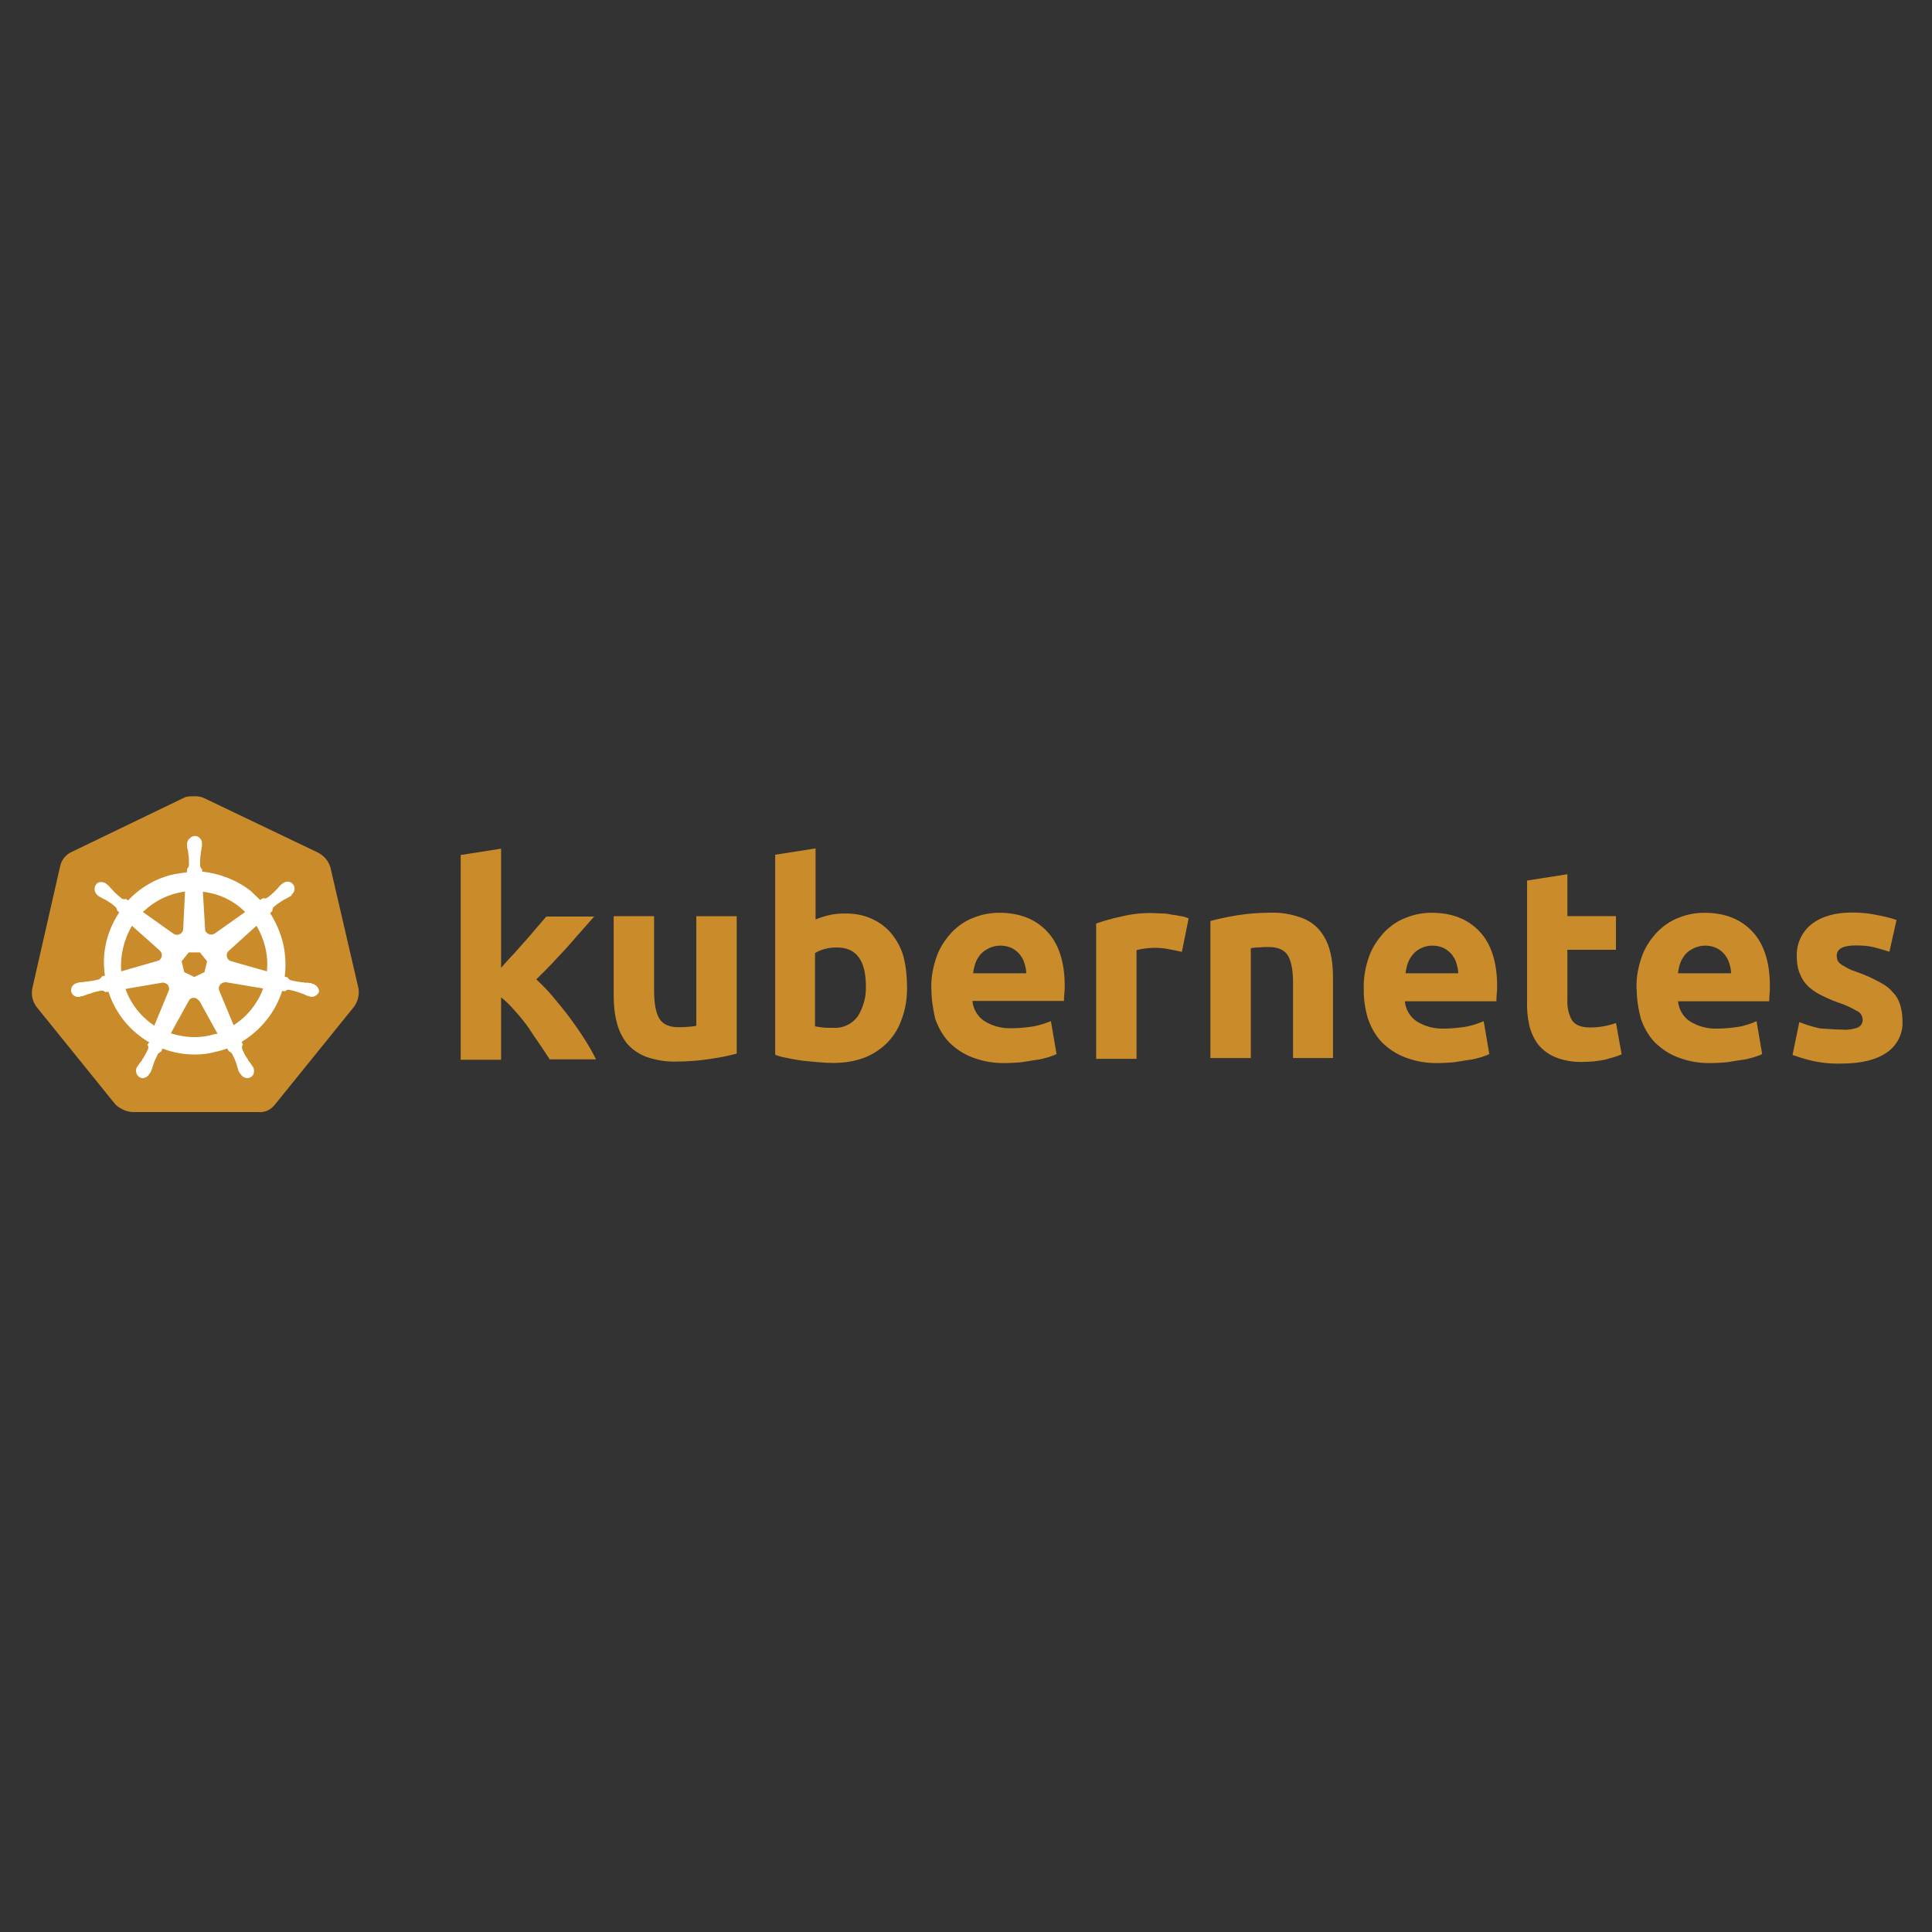<?xml version="1.0" encoding="UTF-8"?>
<svg id="Layer_1" data-name="Layer 1" xmlns="http://www.w3.org/2000/svg" viewBox="0 0 220 220">
  <rect x="0" y="0" width="220" height="220" fill="#333333" stroke="none"/>
  <defs>
    <style>
      .cls-1 {
        fill: #ca8b2a;
      }

      .cls-2 {
        fill: #fff;
      }
    </style>
  </defs>
  <path id="path10349" class="cls-1" d="M37.58,98.66c-.21-.68-.72-1.23-1.36-1.57l-12.98-6.21c-.34-.17-.72-.21-1.06-.21s-.72,0-1.06.09l-12.98,6.26c-.64.3-1.11.85-1.28,1.57l-3.19,14c-.13.72.04,1.45.47,2.04l8.98,11.11c.51.51,1.23.85,1.96.89h14.3c.77.09,1.49-.26,1.96-.89l8.98-11.11c.43-.6.6-1.32.51-2.04l-3.23-13.92h0Z"/>
  <path id="path10351" class="cls-2" d="M35.58,112.02h0s-.09,0-.09-.04-.09-.04-.17-.04c-.17-.04-.34-.04-.51-.04-.09,0-.17,0-.26-.04h-.04c-.47-.04-.98-.13-1.45-.26-.13-.04-.26-.17-.3-.3.04,0,0,0,0,0h0l-.34-.09c.17-1.23.09-2.51-.17-3.74-.3-1.23-.81-2.43-1.49-3.49l.26-.26h0v-.04c0-.13.04-.3.13-.38.38-.34.77-.6,1.19-.85h0c.09-.04.17-.09.26-.13.17-.09.3-.17.47-.26.04-.04.09-.04.13-.09.04-.04,0-.04,0-.09h0c.38-.3.47-.81.17-1.19-.13-.17-.38-.3-.6-.3s-.43.09-.6.21h0l-.04.04s-.09.09-.13.09c-.13.13-.26.26-.34.38-.04.09-.13.13-.17.17h0c-.3.34-.68.68-1.06.94-.09.04-.17.09-.26.09-.04,0-.13,0-.17-.04h-.04l-.34.21c-.34-.34-.72-.68-1.06-1.02-1.57-1.23-3.53-2-5.53-2.21l-.04-.34h0v.04c-.13-.09-.17-.21-.21-.34,0-.47,0-.94.09-1.45v-.04c0-.09.04-.17.04-.26.04-.17.04-.34.09-.51v-.26h0c.04-.43-.3-.85-.72-.89-.26-.04-.51.09-.72.3-.17.17-.26.38-.26.6h0v.21c0,.17.04.34.09.51.04.09.04.17.04.26v.04c.09.47.09.94.09,1.45-.04.13-.09.26-.21.34v.09h0l-.04.34c-.47.04-.94.13-1.45.21-2,.43-3.83,1.49-5.23,2.98l-.26-.17h-.04s-.09.04-.17.04-.17-.04-.26-.09c-.38-.3-.77-.64-1.06-.98h0c-.04-.09-.13-.13-.17-.17-.13-.13-.21-.26-.34-.38-.04-.04-.09-.04-.13-.09l-.04-.04h0c-.17-.13-.38-.21-.6-.21-.26,0-.47.09-.6.3-.26.38-.17.89.17,1.19h0s.04.04.04.04c0,0,.09.09.13.09.13.09.3.17.47.26.09.04.17.09.26.13h0c.43.26.85.51,1.19.85.09.09.17.26.13.38v-.04h0l.26.26c-.04.09-.09.13-.13.21-1.32,2.09-1.87,4.55-1.49,6.98l-.34.09h0s-.04.04-.04.04c-.04.13-.17.21-.3.3-.47.13-.94.21-1.45.26h0c-.09,0-.17,0-.26.04-.17,0-.34.04-.51.04-.04,0-.09.04-.17.04t-.09.04h0c-.47.09-.77.51-.68.98h0c.09.38.47.64.85.6.09,0,.13,0,.21-.04h0s.04,0,.04-.04.13,0,.17,0c.17-.04.34-.13.47-.17.09-.04.17-.09.26-.09h.04c.47-.17.89-.3,1.4-.38h.04c.13,0,.26.04.34.13.04,0,.04.04.04.04h0l.38-.04c.64,1.96,1.83,3.7,3.49,4.98.38.3.72.55,1.15.77l-.21.3h0s.04.04.04.04c.09.13.09.3.04.43-.17.43-.43.85-.68,1.23v.04c-.04.09-.09.13-.17.21-.09.09-.17.26-.3.43-.04.04-.04.09-.09.13,0,0,0,.04-.04.04h0c-.21.43-.04.94.34,1.15.09.04.21.09.3.09.34,0,.64-.21.81-.51h0s0-.04.04-.04c0-.04.04-.09.09-.13.04-.17.13-.3.17-.47l.09-.26h0c.13-.47.34-.89.55-1.32.09-.13.21-.21.34-.26t.04-.04h0l.17-.34c1.19.47,2.43.68,3.7.68.77,0,1.53-.09,2.3-.3.47-.09.94-.26,1.36-.38l.17.3h0s.04,0,.04.04c.13.04.26.13.34.26.21.43.43.85.55,1.32v.04l.09.26c.04.17.09.34.17.47.04.04.04.09.09.13,0,0,0,.04.04.04h0c.17.3.47.51.81.51.13,0,.21-.04.34-.09.17-.09.34-.26.38-.47.04-.21.04-.43-.04-.64h0s-.04-.04-.04-.04c0-.04-.04-.09-.09-.13-.09-.17-.17-.3-.3-.43-.04-.09-.09-.13-.17-.21v-.09c-.3-.38-.51-.81-.68-1.23-.04-.13-.04-.3.04-.43,0-.04.04-.04.04-.04h0l-.13-.34c2.17-1.32,3.83-3.36,4.6-5.79l.34.04h0s.04-.04.04-.04c.09-.09.21-.13.34-.13h.04c.47.09.94.21,1.36.38h.04c.09.04.17.09.26.09.17.09.3.17.47.21.04,0,.09.04.17.04t.09.04h0c.09.04.13.04.21.04.38,0,.72-.26.85-.6-.04-.47-.38-.81-.77-.89h0ZM23.28,110.7l-1.15.55-1.15-.55-.3-1.23.81-1.02h1.28l.81,1.02-.3,1.23ZM30.22,107.93c.21.89.26,1.79.17,2.68l-4.04-1.15h0c-.38-.09-.6-.47-.51-.85.04-.13.09-.21.17-.3l3.19-2.89c.47.77.81,1.62,1.02,2.51ZM27.92,103.85l-3.49,2.47c-.3.17-.72.13-.94-.17-.09-.09-.13-.17-.13-.3l-.26-4.3c1.87.21,3.53,1.02,4.81,2.3h0ZM20.22,101.68l.85-.17-.21,4.26h0c0,.38-.34.68-.72.68-.13,0-.21-.04-.34-.09l-3.53-2.51c1.11-1.06,2.47-1.83,3.96-2.17ZM15.03,105.42l3.15,2.81h0c.3.26.34.68.09.98-.09.13-.17.17-.34.21l-4.13,1.19c-.13-1.79.3-3.62,1.23-5.19ZM14.3,112.61l4.21-.72c.34,0,.68.21.72.55.04.13.04.3-.04.43h0l-1.62,3.92c-1.49-.98-2.68-2.47-3.28-4.17ZM23.96,117.89c-.6.13-1.19.21-1.83.21-.89,0-1.83-.17-2.68-.43l2.09-3.79c.21-.26.55-.34.85-.17.13.09.21.17.34.3h0l2.04,3.7c-.26.04-.51.09-.81.17ZM29.15,114.19c-.64,1.02-1.53,1.91-2.55,2.55l-1.66-4c-.09-.34.09-.68.38-.81.13-.04.26-.09.38-.09l4.26.72c-.21.6-.47,1.15-.81,1.62Z"/>
  <path id="path3003" class="cls-1" d="M209.8,117.25c.6.04,1.23-.04,1.79-.26.34-.17.55-.55.51-.94-.04-.43-.3-.81-.68-.94-.64-.38-1.36-.72-2.09-.94-.72-.26-1.36-.55-1.96-.85-.55-.26-1.02-.6-1.49-1.02-.43-.43-.72-.89-.94-1.45-.26-.64-.34-1.32-.34-2-.04-1.4.6-2.77,1.7-3.62,1.15-.89,2.68-1.32,4.64-1.32.94,0,1.91.09,2.85.3.72.13,1.45.3,2.17.55l-.81,3.62c-.6-.21-1.15-.34-1.74-.51-.68-.17-1.4-.21-2.09-.21-1.45,0-2.17.38-2.17,1.19,0,.17.04.34.09.51.09.17.21.3.38.43s.43.26.72.43.72.34,1.23.51c.85.3,1.7.68,2.47,1.11.6.3,1.11.68,1.53,1.19.38.38.64.85.81,1.4.17.6.26,1.19.26,1.79.09,1.45-.6,2.85-1.83,3.66-1.19.81-2.89,1.23-5.11,1.23-1.23.04-2.43-.09-3.62-.38-.68-.17-1.32-.38-1.96-.6l.77-3.74c.77.3,1.57.55,2.38.72.85.04,1.66.13,2.51.13M186.35,112.57c-.04-1.28.21-2.55.64-3.74.38-1.02.98-1.91,1.74-2.72.72-.72,1.53-1.28,2.47-1.62.94-.38,1.91-.55,2.89-.55,2.3,0,4.13.72,5.45,2.13,1.32,1.4,2,3.49,2,6.21,0,.26,0,.55-.04.89,0,.34-.04.6-.04.85h-10.38c.09.89.55,1.74,1.32,2.26.94.6,2.04.89,3.15.85.81,0,1.66-.09,2.47-.21.68-.13,1.36-.34,2-.64l.64,3.74c-.3.17-.64.26-.98.38-.47.13-.94.26-1.4.3-.51.09-1.02.17-1.62.26-.55.04-1.15.09-1.74.09-1.32.04-2.6-.17-3.83-.64-1.02-.38-1.91-.98-2.68-1.74-.72-.77-1.23-1.7-1.57-2.68-.3-1.15-.47-2.3-.47-3.4M197.12,110.83c0-.38-.09-.77-.21-1.15-.09-.38-.3-.68-.51-.98-.26-.3-.55-.55-.89-.72-.43-.21-.85-.3-1.32-.3s-.89.09-1.32.3c-.34.17-.68.38-.94.68-.26.3-.47.64-.6,1.02s-.21.77-.26,1.15h6.04M173.88,100.27l4.6-.72v4.77h5.53v3.83h-5.53v5.7c-.04.81.13,1.62.51,2.3.34.55,1.02.85,2.09.85.51,0,1.02-.04,1.49-.13.51-.09.98-.21,1.45-.38l.64,3.57c-.6.26-1.23.43-1.87.6-.81.17-1.66.26-2.51.26-1.06.04-2.13-.13-3.11-.51-.77-.3-1.45-.81-1.96-1.4-.51-.64-.85-1.4-1.06-2.21-.21-.94-.3-1.91-.26-2.85v-13.66M155.29,112.57c-.04-1.28.21-2.55.64-3.74.38-1.02.98-1.91,1.74-2.72.72-.72,1.53-1.28,2.47-1.62.94-.38,1.91-.55,2.89-.55,2.3,0,4.13.72,5.45,2.13,1.32,1.4,2,3.49,2,6.21,0,.26,0,.55-.04.89s-.04.6-.04.85h-10.43c.09.89.55,1.74,1.32,2.26.94.6,2.04.89,3.15.85.81,0,1.66-.09,2.47-.21.68-.13,1.36-.34,2.04-.64l.64,3.74c-.3.17-.64.26-.98.38-.47.13-.94.26-1.4.3-.51.09-1.02.17-1.62.26-.55.04-1.15.09-1.74.09-1.32.04-2.6-.17-3.83-.64-1.02-.38-1.91-.98-2.68-1.74-.72-.77-1.23-1.7-1.57-2.68-.34-1.15-.51-2.3-.47-3.4M166.05,110.83c0-.38-.09-.77-.21-1.15-.09-.38-.3-.68-.51-.98-.26-.3-.55-.55-.89-.72-.43-.21-.85-.3-1.32-.3s-.89.09-1.32.3c-.34.17-.64.38-.89.68-.26.3-.47.64-.6,1.02s-.21.77-.26,1.15h6M137.84,104.87c.98-.26,2-.47,3.02-.64,1.28-.21,2.6-.3,3.87-.3,1.15-.04,2.3.17,3.4.55.85.3,1.62.81,2.17,1.49.55.68.94,1.49,1.15,2.34.26.98.34,2,.34,3.02v9.15h-4.55v-8.55c0-1.49-.21-2.51-.6-3.15-.38-.6-1.11-.94-2.17-.94-.34,0-.68,0-1.06.04-.38,0-.68.04-.98.09v12.51h-4.6v-15.62M134.61,108.4c-.43-.09-.89-.21-1.45-.3-.6-.13-1.19-.17-1.79-.17-.34,0-.68.04-1.06.09-.3.04-.6.09-.89.17v12.38h-4.6v-15.4c.94-.34,1.91-.6,2.89-.81,1.23-.3,2.51-.43,3.74-.38.3,0,.6.04.89.04.34,0,.68.04,1.06.13.34.04.68.09,1.06.17.3.04.6.13.89.26l-.77,3.83M106.05,112.57c-.04-1.28.21-2.55.64-3.74.38-1.02.98-1.91,1.74-2.72.72-.72,1.53-1.28,2.47-1.62.94-.38,1.91-.55,2.89-.55,2.3,0,4.13.72,5.45,2.13,1.32,1.4,2,3.49,2,6.17,0,.26,0,.55-.04.89s-.04.6-.04.85h-10.43c.09.89.55,1.74,1.32,2.26.94.6,2.04.89,3.15.85.81,0,1.66-.09,2.47-.21.68-.13,1.36-.34,2-.6l.64,3.74c-.3.17-.64.26-.98.38-.47.13-.94.26-1.4.3-.51.09-1.02.17-1.62.26-.55.04-1.15.09-1.74.09-1.32.04-2.6-.17-3.83-.64-1.02-.38-1.91-.98-2.68-1.74-.72-.77-1.23-1.7-1.57-2.68-.26-1.15-.43-2.26-.43-3.4M116.86,110.83c0-.38-.09-.77-.21-1.15-.09-.38-.3-.68-.51-.98-.26-.3-.55-.55-.89-.72-.43-.21-.85-.3-1.32-.3s-.89.09-1.32.3c-.34.17-.68.38-.94.68-.26.3-.47.64-.6,1.02-.13.38-.21.77-.26,1.15h6.04M98.6,112.32c0-2.98-1.11-4.43-3.28-4.43-.47,0-.94.04-1.4.17-.38.09-.77.26-1.11.47v8.34c.21.04.51.09.85.13s.72.04,1.15.04c1.11.09,2.17-.38,2.85-1.28.64-1.02.98-2.21.94-3.45M103.29,112.49c0,1.19-.17,2.38-.6,3.53-.34,1.02-.89,1.91-1.62,2.68-.77.77-1.66,1.36-2.64,1.74-1.15.43-2.34.6-3.57.6-.55,0-1.15-.04-1.74-.09-.6-.04-1.19-.13-1.79-.17-.55-.09-1.11-.17-1.66-.3-.55-.09-1.02-.21-1.4-.38v-22.77l4.6-.72v8.09c.51-.21,1.06-.38,1.62-.51.6-.13,1.19-.17,1.79-.17,1.06,0,2.09.17,3.06.64.85.38,1.62.98,2.21,1.7.64.81,1.11,1.7,1.36,2.68.26,1.06.38,2.26.38,3.45M83.88,119.98c-.98.26-2,.47-3.02.6-1.28.21-2.6.3-3.87.3-1.19.04-2.34-.17-3.45-.55-.85-.34-1.57-.85-2.17-1.53-.55-.72-.94-1.53-1.15-2.43-.26-.98-.34-2.04-.34-3.06v-8.98h4.6v8.47c0,1.49.21,2.55.6,3.19s1.11.98,2.17.98c.34,0,.68,0,1.06-.04s.68-.04.98-.13v-12.47h4.6v15.66M57.07,110.19c.47-.51.89-1.02,1.4-1.53.47-.55.94-1.06,1.4-1.57.47-.55.89-1.02,1.28-1.49s.77-.89,1.06-1.23h5.45c-1.11,1.23-2.17,2.47-3.19,3.62-1.06,1.15-2.17,2.34-3.4,3.53.68.64,1.32,1.28,1.91,2,.64.77,1.28,1.53,1.91,2.38.6.81,1.19,1.66,1.7,2.47.51.81.94,1.57,1.28,2.26h-5.28c-.34-.55-.72-1.11-1.15-1.74s-.89-1.28-1.32-1.96c-.47-.64-.98-1.28-1.53-1.87-.47-.55-.98-1.06-1.53-1.49v7.11h-4.6v-23.32l4.6-.72v13.58"/>
</svg>